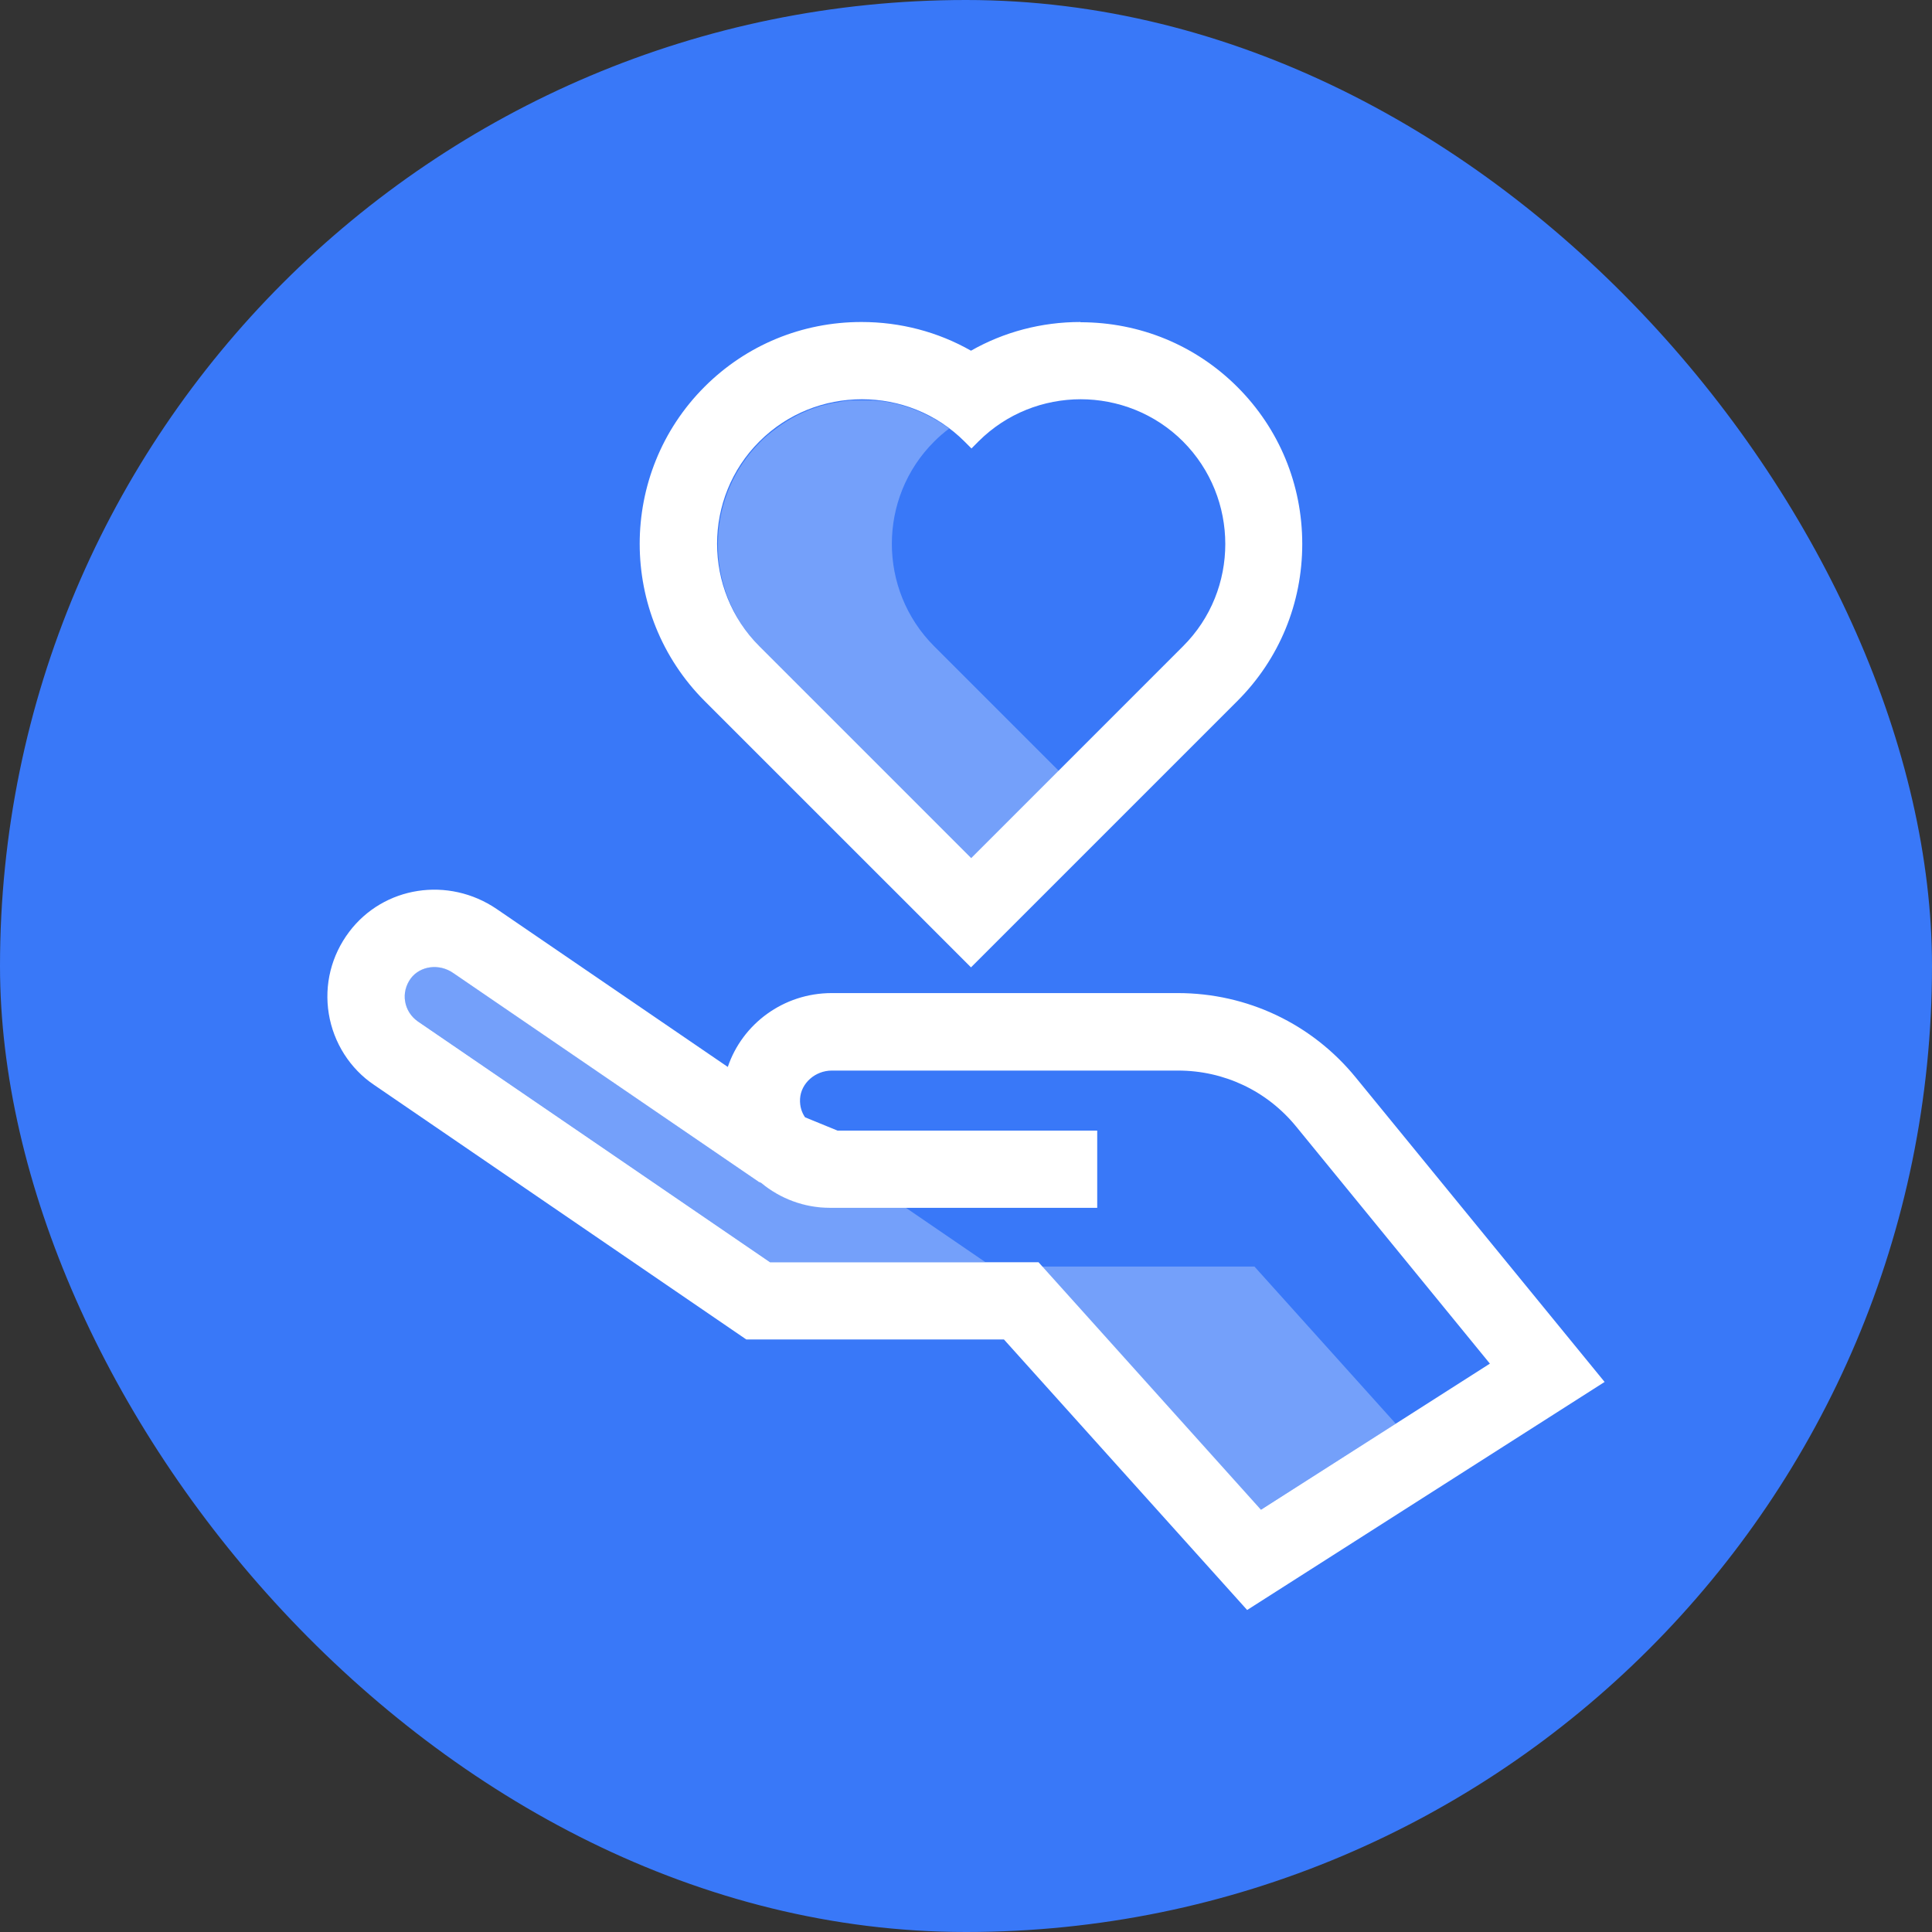 <svg width="48" height="48" viewBox="0 0 48 48" fill="none" xmlns="http://www.w3.org/2000/svg">
<rect x="0" y="0" width="48" height="48" fill="#333333" stroke="none"/>
<rect width="48" height="48" rx="24" fill="#3978F8"/>
<path d="M26.845 9.919C27.765 9.919 28.691 10.267 29.392 10.968C30.789 12.37 30.795 14.659 29.392 16.056L29.218 16.23L24.13 21.319L19.041 16.23L18.867 16.056C17.465 14.654 17.465 12.365 18.867 10.968C19.569 10.267 20.489 9.919 21.415 9.919C22.34 9.919 23.26 10.267 23.962 10.968L24.136 11.142L24.309 10.968C25.011 10.267 25.931 9.919 26.856 9.919M26.845 8C25.875 8 24.943 8.247 24.124 8.713C23.305 8.247 22.374 8 21.403 8C19.928 8 18.542 8.572 17.504 9.61C15.356 11.759 15.356 15.26 17.504 17.414L17.678 17.588L22.767 22.676L24.124 24.034L25.482 22.676L30.57 17.588L30.744 17.414C31.782 16.376 32.354 14.99 32.354 13.515C32.354 12.039 31.782 10.654 30.744 9.616C29.706 8.578 28.321 8.006 26.845 8.006V8Z" fill="white"/>
<path d="M26.301 19.148L23.384 16.231L23.21 16.057C21.807 14.655 21.807 12.366 23.21 10.969C23.328 10.851 23.451 10.744 23.58 10.649C23.535 10.615 23.496 10.587 23.451 10.554C23.451 10.554 23.451 10.554 23.446 10.554C23.401 10.525 23.361 10.498 23.317 10.469C23.317 10.469 23.311 10.469 23.305 10.464C23.26 10.436 23.215 10.413 23.176 10.385C23.176 10.385 23.171 10.385 23.165 10.385C23.12 10.363 23.075 10.335 23.03 10.312C22.694 10.144 22.34 10.032 21.976 9.976C21.976 9.976 21.976 9.976 21.97 9.976C21.925 9.97 21.88 9.964 21.835 9.959C21.824 9.959 21.819 9.959 21.807 9.959C21.768 9.959 21.723 9.953 21.684 9.948C21.673 9.948 21.656 9.948 21.645 9.948C21.605 9.948 21.566 9.948 21.527 9.948C21.51 9.948 21.499 9.948 21.482 9.948C21.443 9.948 21.404 9.948 21.37 9.948C21.353 9.948 21.336 9.948 21.319 9.948C21.28 9.948 21.246 9.948 21.207 9.948C21.19 9.948 21.173 9.948 21.157 9.948C21.117 9.948 21.084 9.953 21.044 9.959C21.028 9.959 21.011 9.959 20.988 9.964C20.955 9.964 20.915 9.976 20.882 9.981C20.865 9.981 20.848 9.987 20.831 9.993C20.792 9.998 20.758 10.004 20.719 10.009C20.708 10.009 20.697 10.009 20.685 10.015C20.607 10.032 20.534 10.049 20.455 10.071C20.439 10.071 20.422 10.082 20.405 10.082C20.377 10.088 20.349 10.099 20.321 10.11C20.298 10.116 20.27 10.127 20.248 10.133C20.22 10.144 20.197 10.15 20.169 10.161C20.141 10.172 20.119 10.178 20.091 10.189C20.063 10.2 20.04 10.211 20.018 10.223C19.99 10.234 19.962 10.245 19.939 10.256C19.917 10.267 19.889 10.279 19.866 10.29C19.838 10.301 19.81 10.318 19.788 10.329C19.765 10.34 19.743 10.352 19.715 10.368C19.687 10.385 19.659 10.396 19.636 10.413C19.614 10.425 19.591 10.441 19.569 10.453C19.541 10.469 19.513 10.486 19.49 10.503C19.468 10.514 19.445 10.531 19.429 10.542C19.401 10.559 19.373 10.582 19.35 10.598C19.328 10.615 19.311 10.627 19.288 10.643C19.26 10.666 19.232 10.688 19.204 10.705C19.187 10.722 19.165 10.733 19.148 10.75C19.12 10.772 19.087 10.8 19.058 10.823C19.042 10.834 19.03 10.851 19.014 10.862C18.969 10.901 18.929 10.941 18.884 10.986C18.228 11.642 17.88 12.495 17.841 13.359C17.813 13.937 17.925 14.514 18.166 15.047C18.217 15.154 18.273 15.261 18.329 15.361C18.481 15.62 18.666 15.855 18.884 16.074L19.058 16.248L24.147 21.336L26.324 19.16L26.301 19.148Z" fill="white" fill-opacity="0.3"/>
<path d="M33.684 26.771C32.596 25.436 30.985 24.673 29.263 24.673H20.663C19.462 24.673 18.441 25.442 18.082 26.508L12.343 22.586C11.142 21.767 9.532 22.014 8.674 23.153C8.231 23.742 8.051 24.466 8.169 25.189C8.287 25.907 8.696 26.553 9.297 26.956L18.542 33.279H24.943L30.985 40L39.866 34.334L33.684 26.771ZM25.79 31.36H19.131L10.379 25.375C10.211 25.257 10.099 25.083 10.065 24.881C10.031 24.679 10.082 24.477 10.205 24.308C10.441 23.994 10.912 23.933 11.26 24.174L18.851 29.363L18.907 29.386C19.384 29.784 19.989 30.008 20.618 30.008H27.26V28.09H20.809L20.001 27.759C19.928 27.652 19.866 27.501 19.877 27.299C19.9 26.912 20.253 26.598 20.668 26.598H29.269C30.413 26.598 31.479 27.102 32.203 27.989L37.016 33.879L31.328 37.509L25.802 31.36H25.79Z" fill="white"/>
<path d="M25.887 31.467L31.323 37.509L34.678 35.372L31.166 31.467H25.887Z" fill="white" fill-opacity="0.3"/>
<path d="M18.845 29.358L11.255 24.168C10.907 23.933 10.436 23.994 10.2 24.303C10.077 24.471 10.026 24.673 10.06 24.875C10.094 25.077 10.206 25.257 10.374 25.369L19.126 31.355H24.478L22.492 29.997H20.607C19.979 29.997 19.378 29.778 18.896 29.375L18.84 29.352L18.845 29.358Z" fill="white" fill-opacity="0.3"/>
</svg>
